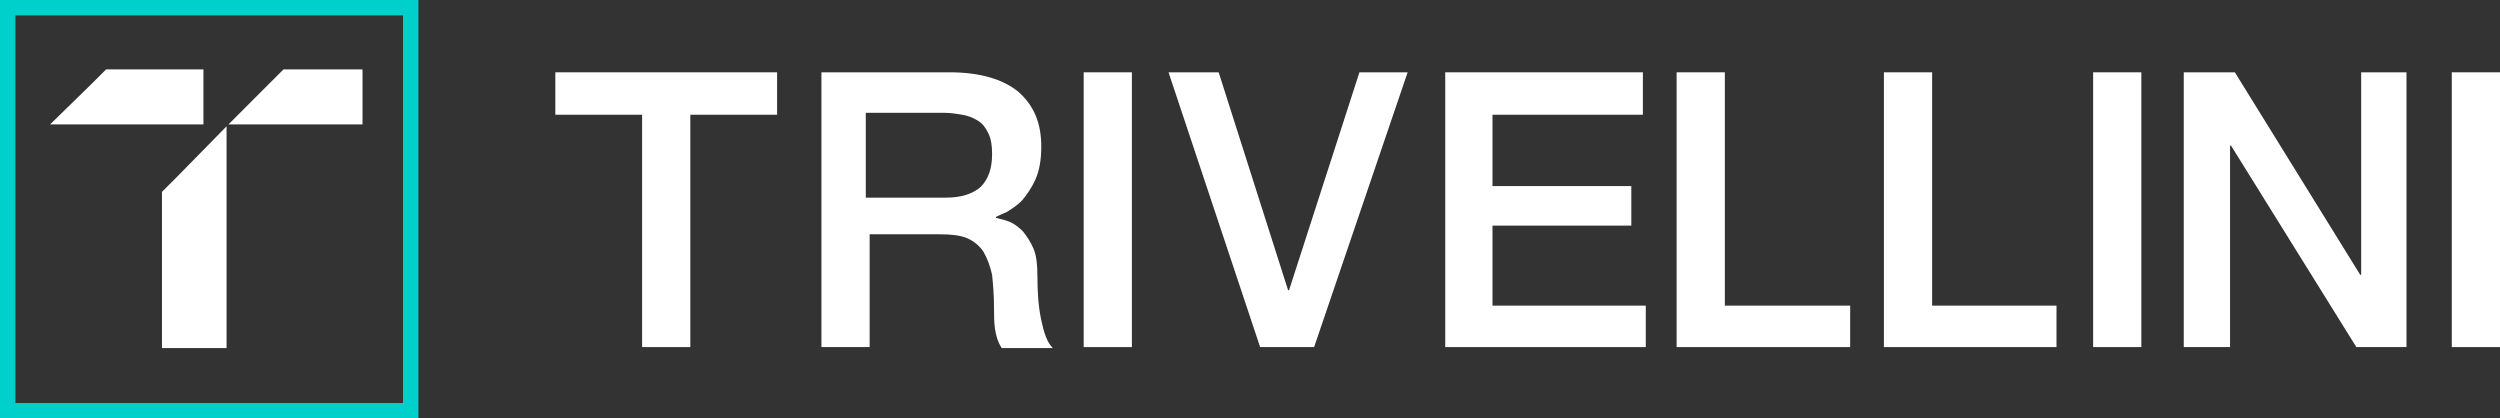 <?xml version="1.0" encoding="utf-8"?>
<!-- Generator: Adobe Illustrator 27.5.0, SVG Export Plug-In . SVG Version: 6.00 Build 0)  -->
<svg version="1.1" id="Layer_1" xmlns="http://www.w3.org/2000/svg" xmlns:xlink="http://www.w3.org/1999/xlink" x="0px" y="0px"
	 width="259.3px" height="43.4px" viewBox="0 0 259.3 43.4" style="enable-background:new 0 0 259.3 43.4;" xml:space="preserve">
<rect x="0" y="0" width="259.3" height="43.4" fill="#333333" stroke="none"/>
<style type="text/css">
	.st0{fill:#00D0CB;}
	.st1{fill:#FFFFFF;}
</style>
<g>
	<path class="st0" d="M1.6,41.8h40.2V1.6H1.6V41.8z M43.4,43.4H0V0h43.4V43.4z"/>
	<polygon class="st1" points="57.6,7.5 80.6,7.5 80.6,11.9 71.6,11.9 71.6,36 66.6,36 66.6,11.9 57.6,11.9 	"/>
	<path class="st1" d="M89.9,20.5h8.2c1.6,0,2.8-0.4,3.6-1.1c0.8-0.8,1.2-1.9,1.2-3.4c0-0.9-0.1-1.6-0.4-2.2c-0.3-0.6-0.6-1-1.1-1.3
		c-0.5-0.3-1-0.5-1.6-0.6c-0.6-0.1-1.2-0.2-1.9-0.2h-8.1V20.5z M84.9,7.5h13.6c3.1,0,5.5,0.7,7.1,2c1.6,1.4,2.4,3.2,2.4,5.7
		c0,1.4-0.2,2.5-0.6,3.4c-0.4,0.9-0.9,1.6-1.4,2.2c-0.5,0.5-1.1,0.9-1.6,1.2c-0.5,0.2-0.9,0.4-1.1,0.5v0.1c0.4,0.1,0.9,0.2,1.4,0.4
		c0.5,0.2,1,0.6,1.4,1c0.4,0.5,0.8,1.1,1.1,1.8c0.3,0.7,0.4,1.7,0.4,2.8c0,1.7,0.1,3.2,0.4,4.6c0.3,1.4,0.6,2.3,1.2,2.9h-5.3
		c-0.4-0.6-0.6-1.3-0.7-2c-0.1-0.7-0.1-1.5-0.1-2.2c0-1.3-0.1-2.4-0.2-3.4c-0.2-0.9-0.5-1.7-0.9-2.4c-0.4-0.6-1-1.1-1.7-1.4
		c-0.7-0.3-1.7-0.4-2.8-0.4h-7.3V36h-5V7.5z"/>
	<rect x="112.4" y="7.5" class="st1" width="5" height="28.5"/>
	<polygon class="st1" points="121.2,7.5 126.4,7.5 133.6,30.1 133.7,30.1 141,7.5 146,7.5 136.3,36 130.7,36 	"/>
	<polygon class="st1" points="149.9,7.5 170.4,7.5 170.4,11.9 154.8,11.9 154.8,19.3 169.2,19.3 169.2,23.4 154.8,23.4 154.8,31.7 
		170.7,31.7 170.7,36 149.9,36 	"/>
	<polygon class="st1" points="173.9,7.5 178.9,7.5 178.9,31.7 191.9,31.7 191.9,36 173.9,36 	"/>
	<polygon class="st1" points="195.4,7.5 200.4,7.5 200.4,31.7 213.3,31.7 213.3,36 195.4,36 	"/>
	<rect x="217.1" y="7.5" class="st1" width="5" height="28.5"/>
	<polygon class="st1" points="226.5,7.5 231.8,7.5 244.8,28.5 244.9,28.5 244.9,7.5 249.6,7.5 249.6,36 244.4,36 231.4,15.1 
		231.3,15.1 231.3,36 226.5,36 	"/>
	<rect x="254.3" y="7.5" class="st1" width="5" height="28.5"/>
	<polygon class="st1" points="9.5,8.7 9.5,8.7 11,7.2 21.1,7.2 21.1,8.7 21.1,12.9 5.2,12.9 	"/>
	<polygon class="st1" points="18.3,18.4 18.3,18.4 16.8,19.9 16.8,36.1 18.3,36.1 23.5,36.1 23.5,13.1 	"/>
	<polygon class="st1" points="29.4,7.2 27.9,8.7 27.9,8.7 23.7,12.9 37.6,12.9 37.6,8.7 37.6,7.2 	"/>
</g>
</svg>
